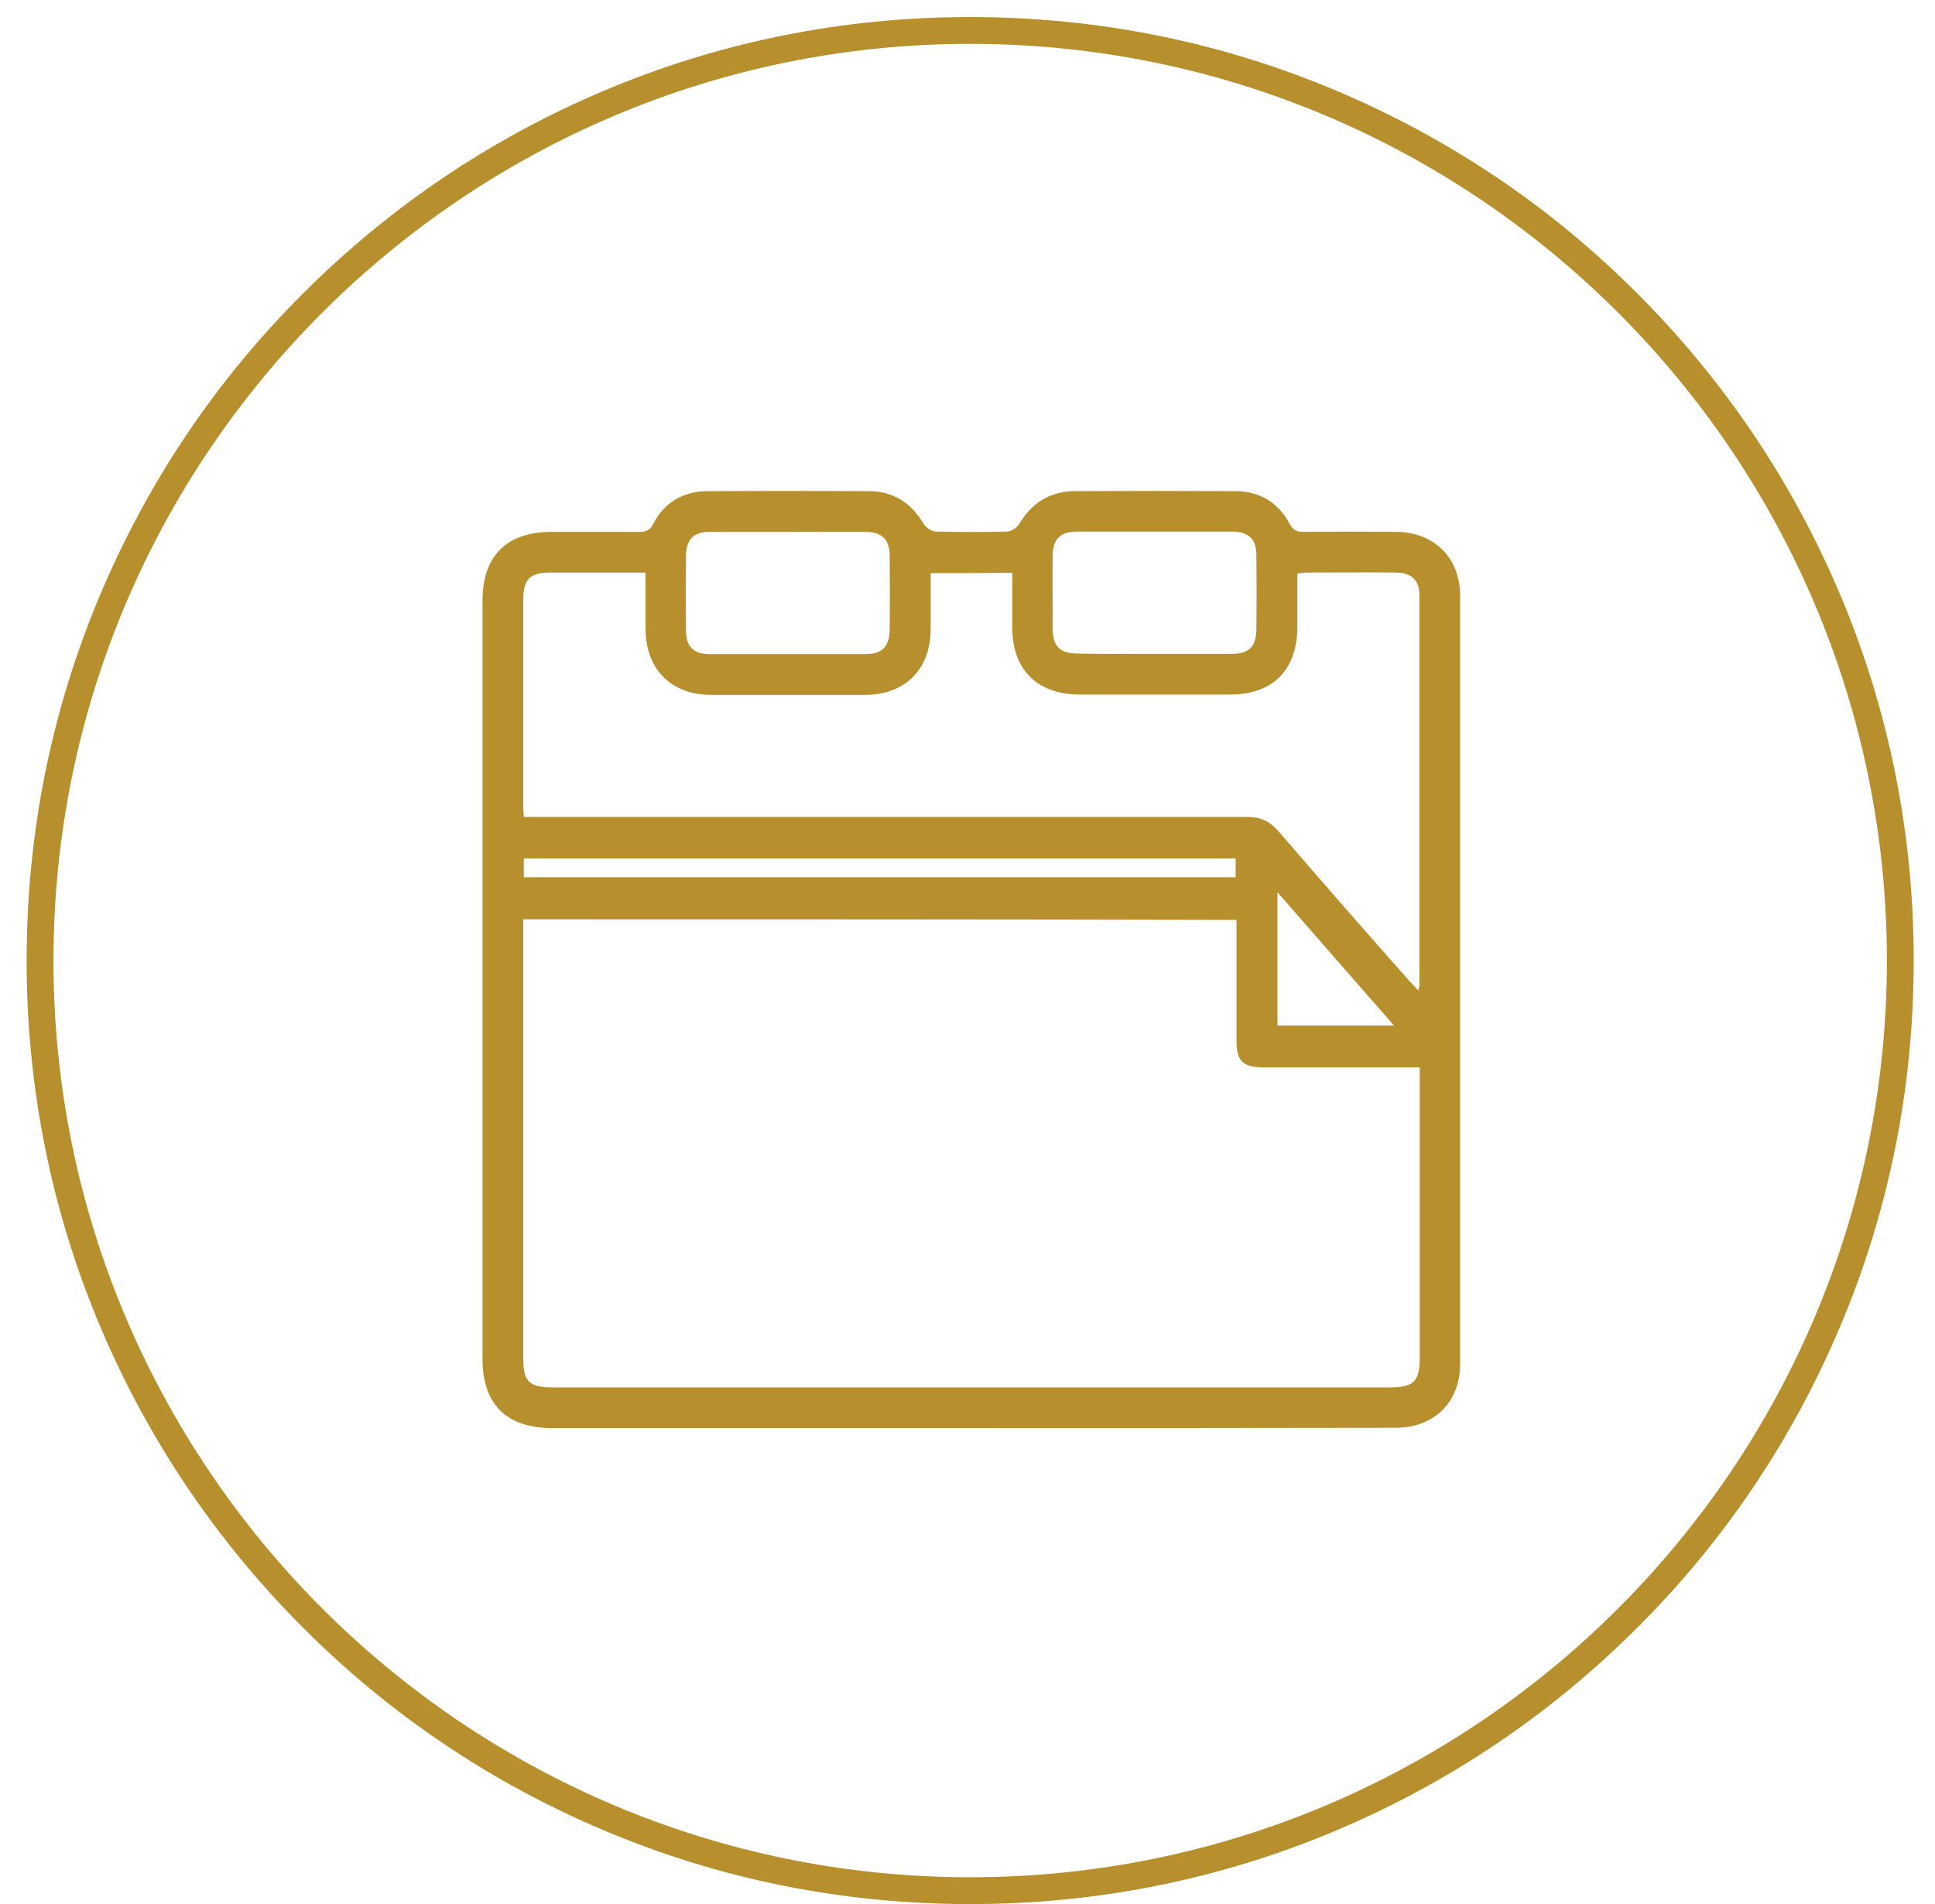<svg width="63" height="62" viewBox="0 0 63 62" fill="none" xmlns="http://www.w3.org/2000/svg">
<path d="M31.596 46.495C27.049 46.495 22.502 46.495 17.965 46.495C16.49 46.495 15.71 45.716 15.71 44.25C15.71 36.02 15.71 27.782 15.71 19.552C15.71 18.096 16.499 17.316 17.974 17.316C18.913 17.316 19.853 17.316 20.792 17.316C21.018 17.316 21.159 17.279 21.271 17.053C21.628 16.358 22.239 16.001 23.019 15.991C24.776 15.982 26.523 15.982 28.28 15.991C29.078 15.991 29.67 16.367 30.074 17.062C30.149 17.184 30.328 17.297 30.469 17.307C31.239 17.325 32.019 17.325 32.789 17.307C32.921 17.307 33.109 17.184 33.184 17.062C33.588 16.377 34.179 16.001 34.978 15.991C36.716 15.982 38.463 15.982 40.201 15.991C41 15.991 41.611 16.348 41.986 17.053C42.099 17.26 42.212 17.316 42.428 17.316C43.433 17.307 44.448 17.307 45.453 17.316C46.693 17.325 47.538 18.162 47.538 19.392C47.538 27.735 47.538 36.077 47.538 44.419C47.538 45.65 46.693 46.486 45.444 46.486C40.821 46.495 36.209 46.495 31.596 46.495ZM17.035 29.933C17.035 30.102 17.035 30.233 17.035 30.374C17.035 34.987 17.035 39.6 17.035 44.222C17.035 44.983 17.223 45.171 17.993 45.171C27.087 45.171 36.171 45.171 45.265 45.171C46.026 45.171 46.223 44.973 46.223 44.222C46.223 41.225 46.223 38.228 46.223 35.231C46.223 35.081 46.223 34.94 46.223 34.752C46.026 34.752 45.876 34.752 45.735 34.752C44.203 34.752 42.672 34.752 41.132 34.752C40.474 34.752 40.258 34.545 40.258 33.897C40.258 33.456 40.258 33.014 40.258 32.573C40.258 31.708 40.258 30.844 40.258 29.952C32.498 29.933 24.794 29.933 17.035 29.933ZM30.3 18.66C30.3 19.308 30.3 19.909 30.3 20.52C30.29 21.788 29.463 22.614 28.195 22.624C26.514 22.624 24.823 22.624 23.141 22.624C21.854 22.624 21.027 21.788 21.018 20.491C21.018 19.89 21.018 19.279 21.018 18.641C19.956 18.641 18.942 18.641 17.918 18.641C17.251 18.641 17.035 18.857 17.035 19.543C17.035 21.769 17.035 23.986 17.035 26.213C17.035 26.335 17.044 26.448 17.053 26.598C17.241 26.598 17.41 26.598 17.57 26.598C25.245 26.598 32.93 26.598 40.605 26.598C41.028 26.598 41.329 26.729 41.611 27.049C43.01 28.674 44.419 30.28 45.838 31.887C45.941 32 46.045 32.112 46.176 32.244C46.195 32.15 46.214 32.122 46.214 32.103C46.214 27.866 46.214 23.62 46.214 19.383C46.214 18.894 45.96 18.65 45.462 18.641C44.485 18.631 43.499 18.641 42.522 18.641C42.428 18.641 42.343 18.66 42.24 18.678C42.24 19.27 42.24 19.834 42.24 20.397C42.24 21.816 41.441 22.614 40.042 22.614C38.416 22.614 36.782 22.614 35.157 22.614C33.776 22.614 32.958 21.807 32.958 20.435C32.958 19.843 32.958 19.261 32.958 18.65C32.047 18.66 31.201 18.66 30.3 18.66ZM25.649 17.316C24.804 17.316 23.968 17.316 23.122 17.316C22.577 17.316 22.343 17.56 22.333 18.105C22.324 18.904 22.324 19.712 22.333 20.51C22.333 21.055 22.577 21.299 23.122 21.299C24.804 21.299 26.495 21.299 28.177 21.299C28.721 21.299 28.956 21.055 28.966 20.51C28.975 19.712 28.975 18.904 28.966 18.105C28.966 17.56 28.721 17.325 28.177 17.316C27.34 17.307 26.495 17.316 25.649 17.316ZM37.59 21.29C38.435 21.29 39.271 21.29 40.117 21.29C40.662 21.29 40.897 21.046 40.906 20.501C40.915 19.702 40.915 18.894 40.906 18.096C40.906 17.551 40.662 17.316 40.117 17.307C38.435 17.307 36.744 17.307 35.063 17.307C34.518 17.307 34.283 17.551 34.273 18.096C34.264 18.885 34.273 19.674 34.273 20.454C34.273 21.046 34.508 21.28 35.1 21.28C35.936 21.299 36.763 21.29 37.59 21.29ZM40.23 27.951C32.479 27.951 24.766 27.951 17.053 27.951C17.053 28.167 17.053 28.355 17.053 28.561C24.785 28.561 32.498 28.561 40.23 28.561C40.23 28.355 40.23 28.167 40.23 27.951ZM45.387 33.39C44.109 31.934 42.879 30.525 41.592 29.05C41.592 30.553 41.592 31.962 41.592 33.39C42.841 33.39 44.062 33.39 45.387 33.39Z" fill="#B7902D"/>
<path d="M31.587 61.995C27.444 61.995 23.414 61.187 19.628 59.58C15.973 58.03 12.685 55.822 9.867 52.995C7.049 50.176 4.832 46.888 3.282 43.234C1.675 39.448 0.867 35.418 0.867 31.275C0.867 27.132 1.675 23.102 3.282 19.316C4.832 15.661 7.039 12.373 9.867 9.555C12.685 6.736 15.973 4.519 19.628 2.969C23.414 1.363 27.444 0.555 31.587 0.555C35.73 0.555 39.76 1.363 43.546 2.969C47.201 4.519 50.489 6.727 53.307 9.555C56.126 12.373 58.343 15.661 59.893 19.316C61.499 23.102 62.307 27.132 62.307 31.275C62.307 35.418 61.499 39.448 59.893 43.234C58.343 46.888 56.135 50.176 53.307 52.995C50.489 55.813 47.201 58.03 43.546 59.58C39.76 61.187 35.73 61.995 31.587 61.995ZM31.587 1.428C15.128 1.428 1.741 14.816 1.741 31.275C1.741 47.734 15.128 61.121 31.587 61.121C48.046 61.121 61.434 47.734 61.434 31.275C61.434 14.816 48.046 1.428 31.587 1.428Z" fill="#B7902D"/>
</svg>
